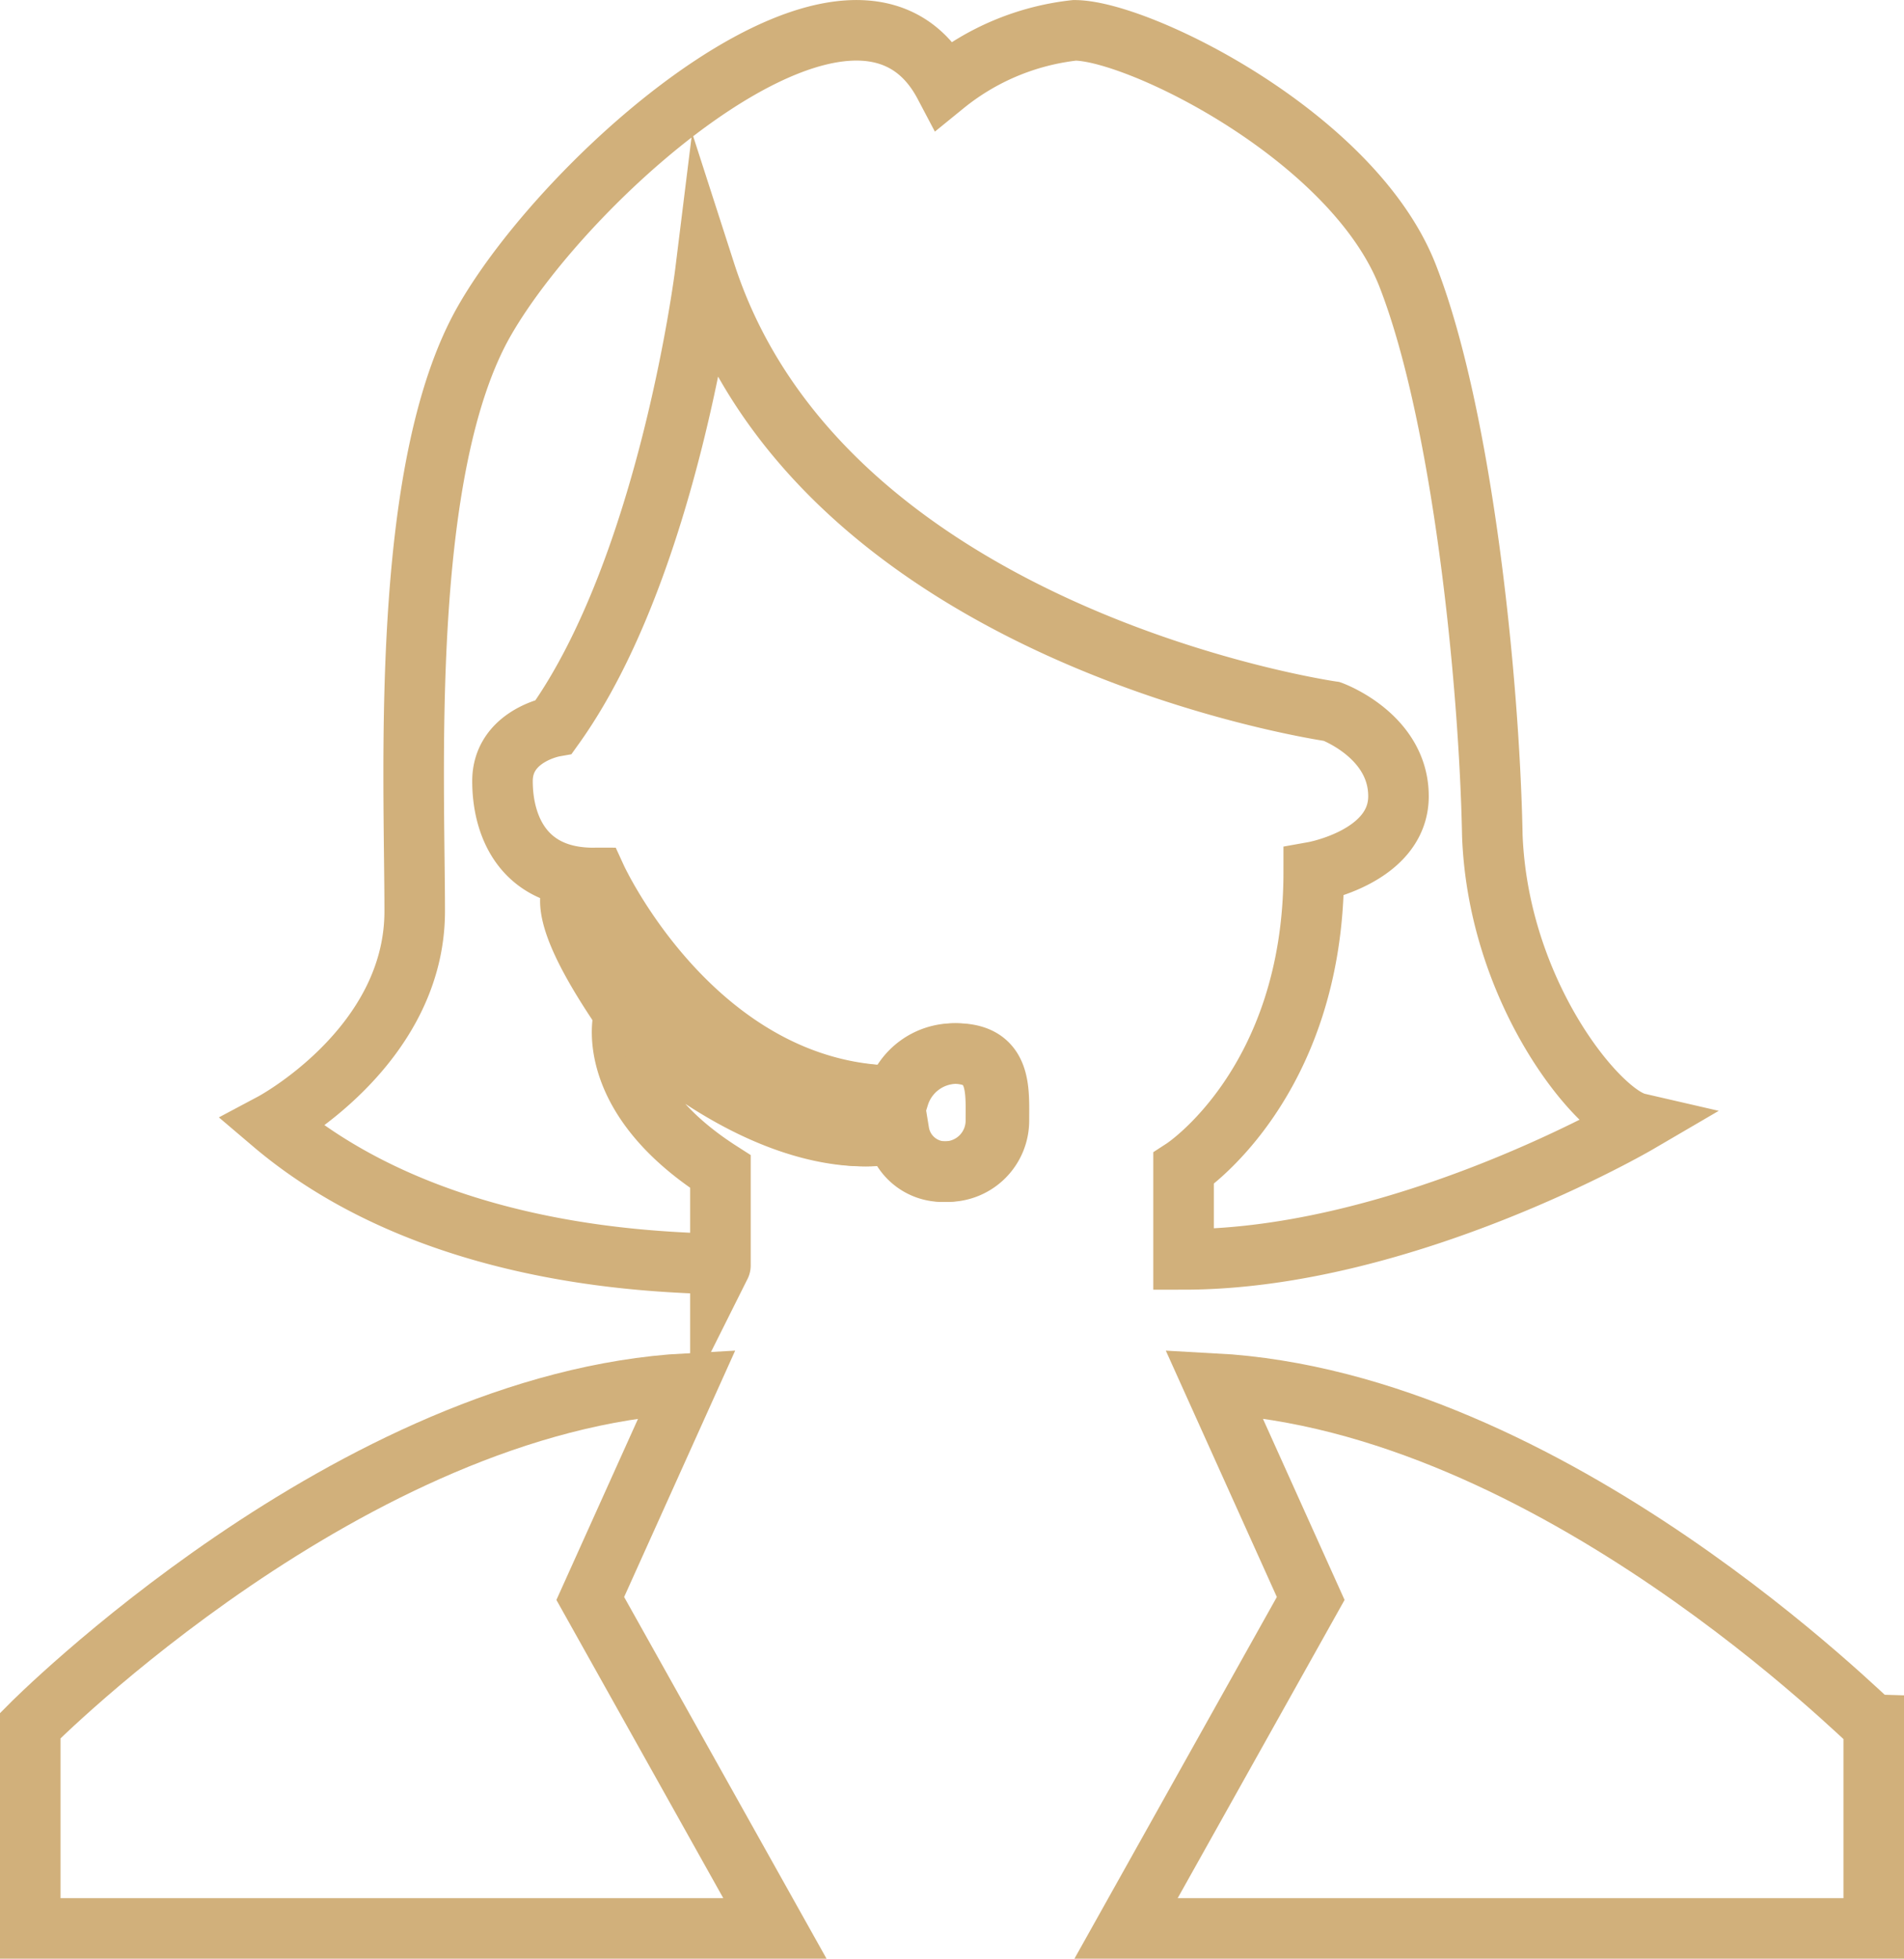<svg xmlns="http://www.w3.org/2000/svg" viewBox="0 0 62.9 64.702">
  <defs>
    <style>
      .cls-1 {
        fill: none;
        stroke: #d1b07b;
        stroke-miterlimit: 10;
        stroke-width: 2px;
      }
    </style>
  </defs>
  <g id="Groupe_31" data-name="Groupe 31" transform="translate(-529 -4877.999)">
    <path id="Tracé_32" data-name="Tracé 32" class="cls-1" d="M8.5,36.6s4.7-2.5,4.7-7S12.7,15,15.5,10.1,27.8-3.2,30.7,2.3A8.249,8.249,0,0,1,35,.5C37.1.5,44.2,4,46,8.6s2.7,13.3,2.8,18.5c.2,5.2,3.5,9.2,4.8,9.5,0,0-7.7,4.5-15,4.5v-3s4.3-2.8,4.3-9.8c0,0,2.8-.5,2.8-2.5S43.5,23,43.5,23,26.7,20.6,22.8,8.5c0,0-1.2,9.7-5,15,0,0-1.7.3-1.7,1.8s.7,3.2,3,3.2c0,0,3.3,7.2,10,7.2A2,2,0,0,1,31,34.3c1.5,0,1.4,1.2,1.4,2.2a1.685,1.685,0,0,1-1.7,1.7,1.552,1.552,0,0,1-1.6-1.3s-3.5,1.2-9-3.8c0,0-.7,2.6,3.2,5.1v3.1C23.4,41.1,14.5,41.7,8.5,36.6Z" transform="translate(529.5 4878.501)"/>
    <path id="Tracé_33" data-name="Tracé 33" class="cls-1" d="M22.2,45.2,19,52.3l6.1,10.9H.5V56.5S11.1,45.8,22.2,45.2Z" transform="translate(529.5 4878.501)"/>
    <path id="Tracé_34" data-name="Tracé 34" class="cls-1" d="M39.6,45.2l3.2,7.1L36.7,63.2H61.4V56.5C61.3,56.5,50.8,45.8,39.6,45.2Z" transform="translate(529.5 4878.501)"/>
    <path id="Tracé_35" data-name="Tracé 35" class="cls-1" d="M19.2,28.5s3.3,7.2,10,7.2a2,2,0,0,1,1.9-1.4c1.5,0,1.4,1.2,1.4,2.2a1.685,1.685,0,0,1-1.7,1.7,1.552,1.552,0,0,1-1.6-1.3s-3.5,1.2-9-3.8C20.2,33,16.8,28.5,19.2,28.5Z" transform="translate(529.5 4878.501)"/>
  </g>
</svg>
